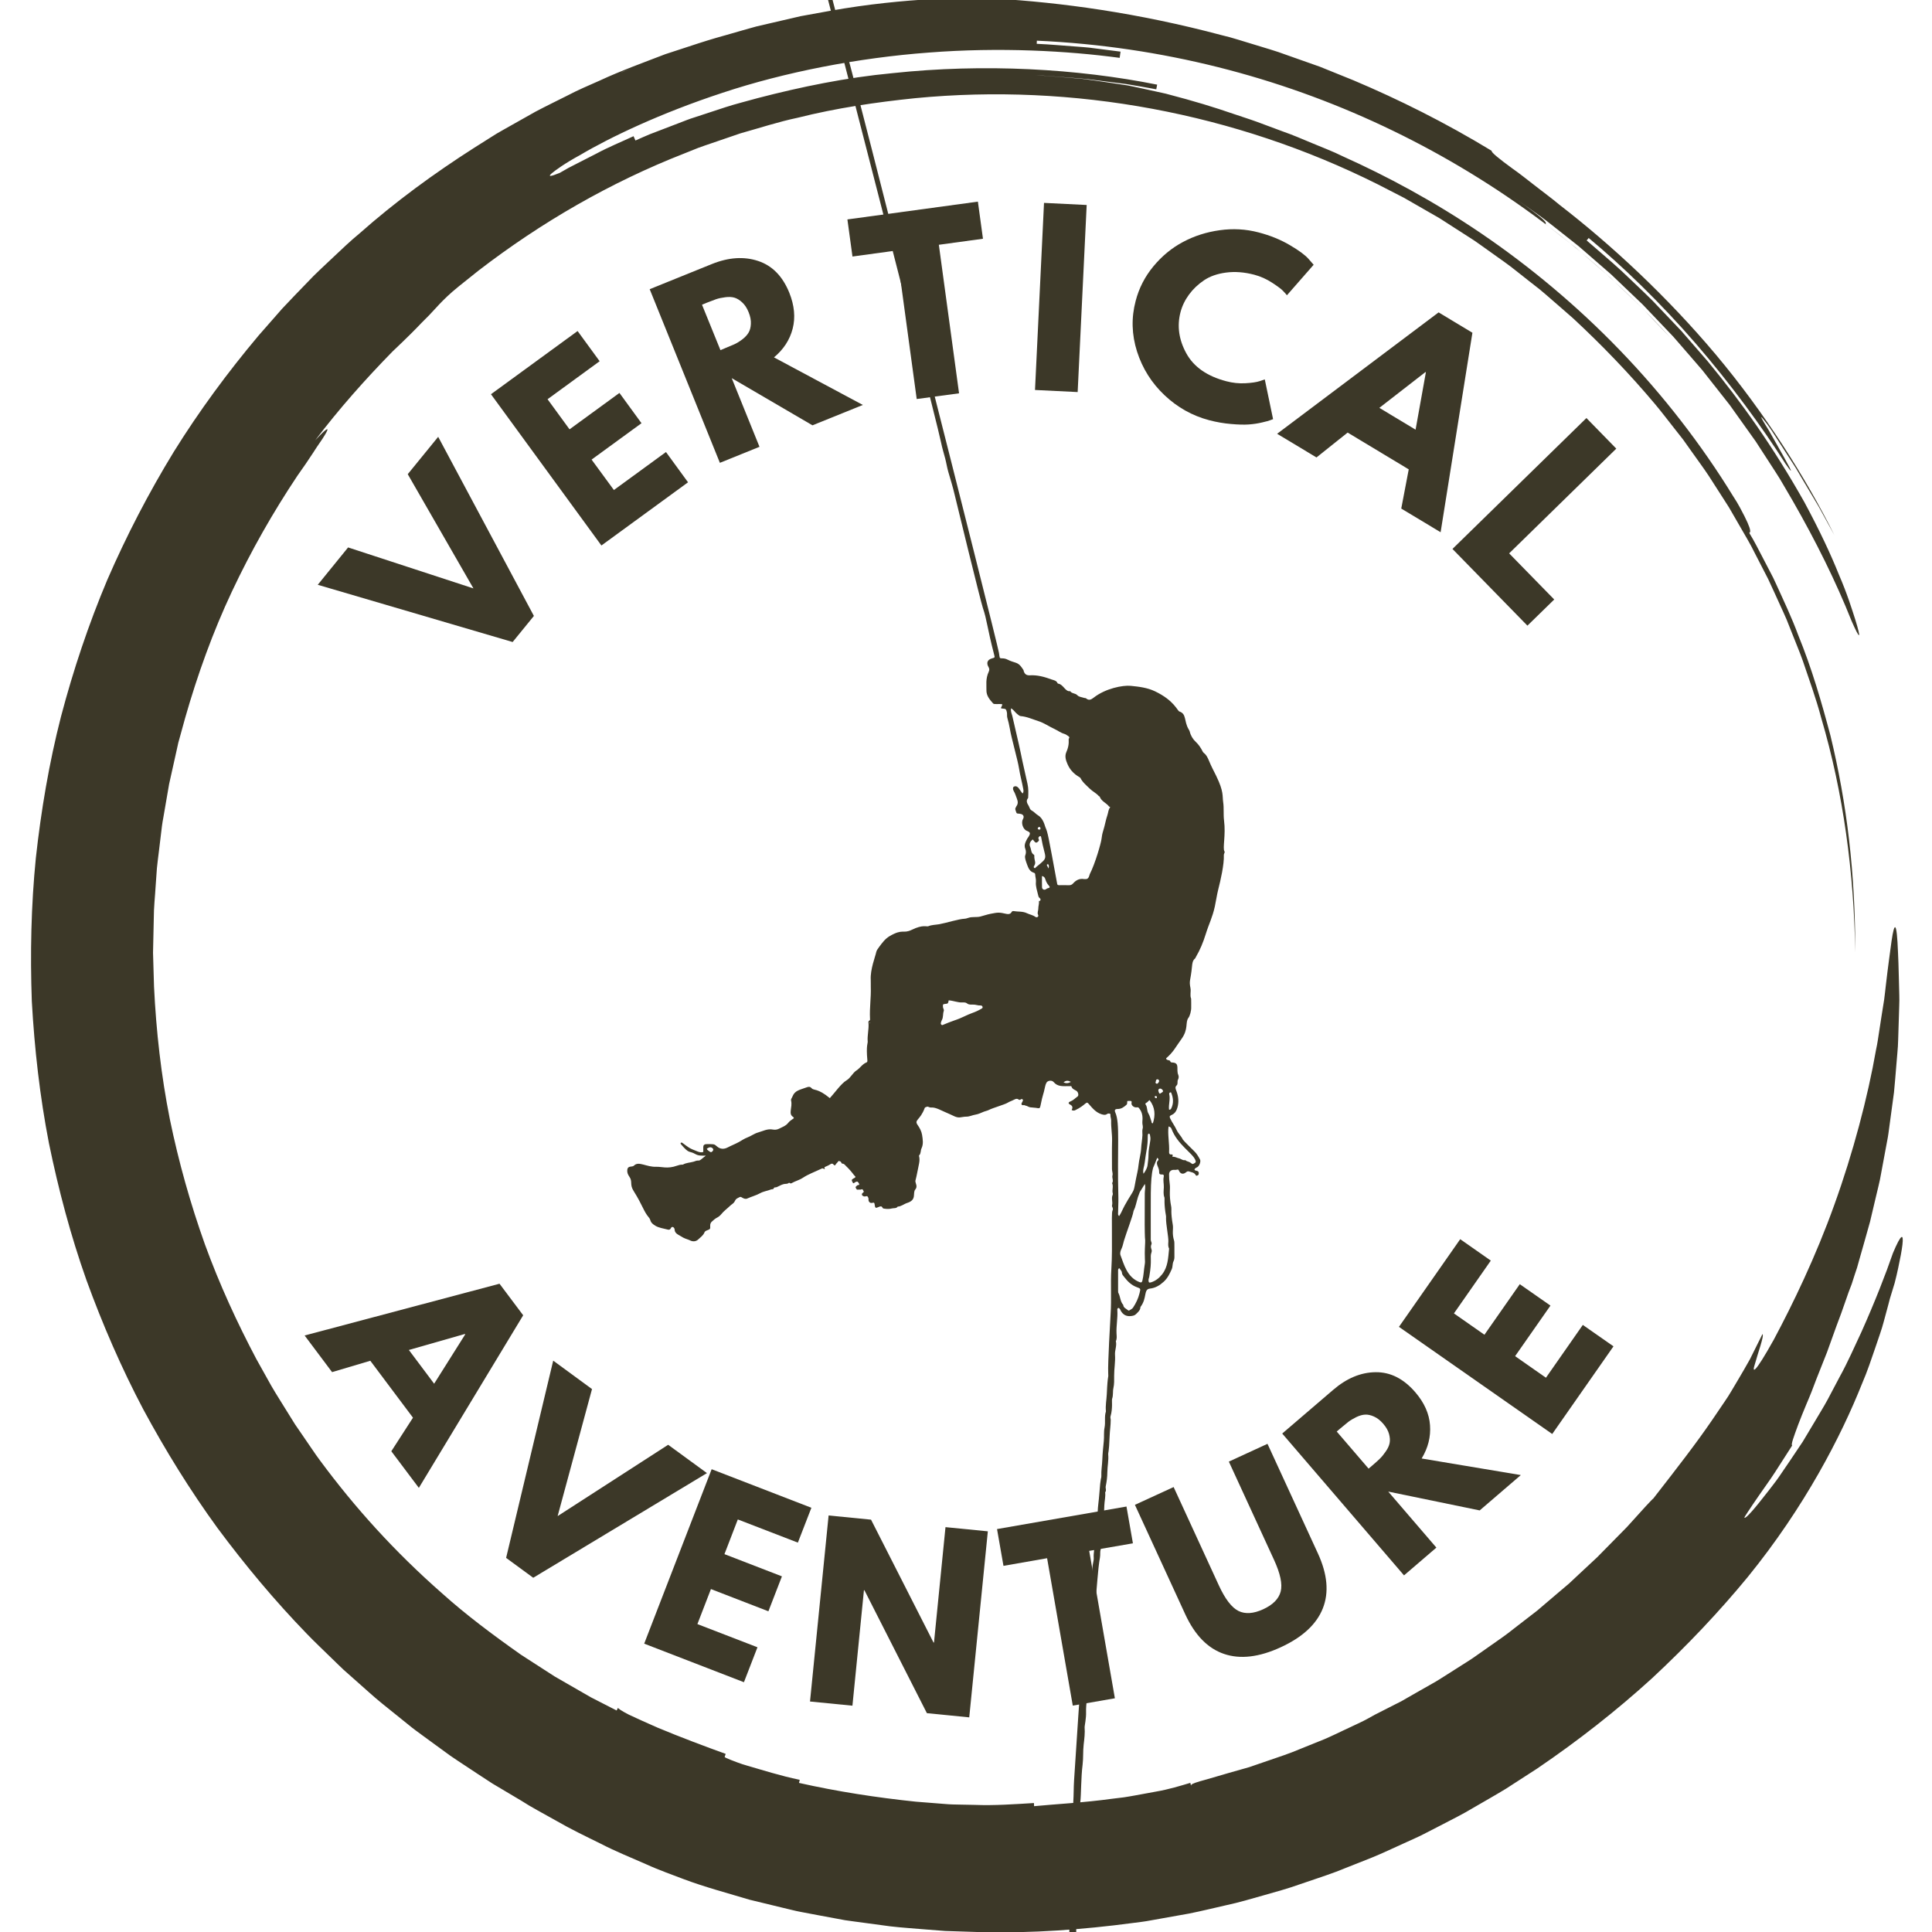 <svg xmlns="http://www.w3.org/2000/svg" xmlns:xlink="http://www.w3.org/1999/xlink" width="500" zoomAndPan="magnify" viewBox="0 0 375 375" height="500" preserveAspectRatio="xMidYMid meet" version="1.0"><defs><g/><clipPath id="c59c65d1b7"><path d="M 6 0 L 369.547 0 L 369.547 375 L 6 375 Z M 6 0 " clip-rule="nonzero"/></clipPath><clipPath id="f3a29759f6"><path d="M 121.703 0 L 237.953 0 L 237.953 375 L 121.703 375 Z M 121.703 0 " clip-rule="nonzero"/></clipPath></defs><g clip-path="url(#c59c65d1b7)"><path fill="#3c3828" d="M 118.035 15.195 C 119.023 14.758 119.988 14.301 120.984 13.879 L 123.977 12.699 C 125.977 11.93 127.953 11.098 129.973 10.383 C 134.031 9.012 138.07 7.562 142.227 6.473 C 137.801 7.582 133.492 9.113 129.137 10.516 C 124.871 12.164 120.547 13.711 116.379 15.652 C 114.273 16.582 112.16 17.477 110.125 18.551 C 108.074 19.586 105.996 20.59 103.961 21.664 L 97.93 25.062 L 96.426 25.922 L 94.957 26.844 L 92.027 28.695 C 84.242 33.668 76.734 39.152 69.781 45.309 C 67.988 46.785 66.312 48.395 64.621 49.988 C 62.938 51.59 61.207 53.137 59.621 54.844 C 58.008 56.52 56.379 58.184 54.793 59.883 L 50.188 65.133 C 44.191 72.266 38.645 79.789 33.719 87.715 C 28.852 95.676 24.543 103.988 20.824 112.551 C 17.195 121.156 14.23 130.031 11.848 139.051 C 9.527 148.086 7.977 157.301 6.957 166.543 C 6.035 175.801 5.844 185.086 6.176 194.348 C 6.695 203.598 7.734 212.805 9.492 221.867 C 11.348 230.902 13.711 239.812 16.777 248.465 C 19.91 257.078 23.551 265.48 27.797 273.531 C 32.113 281.539 36.891 289.262 42.195 296.559 C 47.57 303.797 53.332 310.703 59.551 317.117 C 61.098 318.73 62.73 320.25 64.316 321.809 C 65.113 322.578 65.902 323.363 66.715 324.125 L 69.207 326.332 C 70.883 327.793 72.496 329.312 74.223 330.699 C 75.945 332.086 77.676 333.473 79.387 334.859 C 80.238 335.566 81.133 336.203 82.02 336.855 L 84.688 338.805 L 87.352 340.746 C 88.246 341.383 89.18 341.965 90.094 342.582 C 91.93 343.781 93.738 345.016 95.586 346.188 C 97.465 347.305 99.34 348.422 101.211 349.531 C 103.039 350.73 105.457 351.992 108.074 353.469 C 110.672 354.98 113.629 356.402 116.578 357.852 C 119.496 359.371 122.551 360.582 125.312 361.805 C 128.062 363.059 130.66 363.945 132.711 364.742 C 136.824 366.289 141.145 367.426 145.473 368.73 C 147.668 369.27 149.879 369.797 152.109 370.34 C 153.23 370.59 154.332 370.906 155.469 371.109 C 156.598 371.324 157.738 371.539 158.875 371.754 C 160.012 371.969 161.16 372.184 162.305 372.391 L 164.027 372.711 L 165.766 372.953 C 168.086 373.266 170.422 373.578 172.762 373.895 C 175.109 374.172 177.484 374.312 179.859 374.52 C 181.051 374.609 182.242 374.707 183.434 374.797 C 184.633 374.832 185.824 374.867 187.023 374.914 C 196.629 375.344 206.406 374.859 216.172 373.715 L 219.836 373.258 C 221.055 373.105 222.281 372.961 223.492 372.723 C 225.918 372.293 228.355 371.852 230.785 371.422 C 233.211 370.941 235.613 370.34 238.023 369.797 C 240.449 369.285 242.824 368.57 245.207 367.898 C 247.594 367.219 249.984 366.574 252.312 365.734 C 254.652 364.918 257.016 364.176 259.328 363.309 C 261.633 362.398 263.926 361.484 266.219 360.582 C 268.504 359.66 270.715 358.566 272.965 357.574 C 274.078 357.055 275.215 356.582 276.297 356.02 L 279.57 354.336 C 281.738 353.207 283.934 352.125 286.02 350.863 C 288.125 349.641 290.238 348.449 292.309 347.188 C 294.344 345.871 296.367 344.566 298.383 343.262 C 306.34 337.855 313.805 331.996 320.648 325.762 C 327.43 319.453 333.656 312.879 339.23 306.105 C 350.32 292.473 357.391 278.684 361.406 268.602 C 362.488 266.117 363.234 263.77 363.941 261.75 C 364.613 259.719 365.258 258.012 365.625 256.562 C 366.422 253.68 366.816 252.105 366.816 252.105 C 367.129 251.078 367.445 250.039 367.75 249.047 C 368.027 248.035 368.23 247.043 368.438 246.121 C 368.84 244.27 369.137 242.676 369.262 241.594 C 369.512 239.43 369.066 239.305 367.418 243.223 C 366.039 247.238 363.922 252.68 361.324 258.484 C 359.973 261.363 358.656 264.398 357.051 267.297 C 356.281 268.762 355.508 270.223 354.738 271.672 C 353.961 273.113 353.09 274.48 352.293 275.848 C 351.477 277.207 350.68 278.543 349.91 279.832 C 349.066 281.082 348.262 282.289 347.492 283.438 C 346.711 284.582 345.969 285.672 345.27 286.699 C 344.562 287.723 343.828 288.617 343.191 289.457 C 340.602 292.801 338.879 294.797 338.602 294.594 C 338.531 294.539 338.836 294.109 339.336 293.34 C 339.84 292.57 340.574 291.477 341.469 290.191 C 342.348 288.883 343.461 287.418 344.523 285.77 C 345.59 284.117 346.719 282.344 347.859 280.574 C 347.59 280.41 348.152 278.91 349.023 276.539 C 349.473 275.367 350.016 273.988 350.645 272.496 C 350.949 271.742 351.309 270.98 351.613 270.16 C 351.926 269.344 352.238 268.504 352.57 267.652 C 353.242 265.965 353.934 264.211 354.621 262.473 C 355.25 260.723 355.879 258.984 356.469 257.34 C 357.742 254.09 358.637 251.129 359.418 249.223 C 359.578 248.734 359.785 248.09 360.035 247.309 C 360.16 246.926 360.305 246.504 360.457 246.047 C 360.582 245.594 360.723 245.102 360.867 244.582 C 361.441 242.504 362.203 239.984 362.973 237.137 C 363.312 235.707 363.672 234.188 364.039 232.621 C 364.387 231.047 364.855 229.434 365.125 227.746 C 365.438 226.062 365.758 224.344 366.082 222.602 C 366.234 221.73 366.43 220.863 366.547 219.98 C 366.664 219.094 366.789 218.207 366.906 217.32 C 367.148 215.551 367.383 213.789 367.621 212.035 C 367.801 210.281 367.926 208.535 368.07 206.844 C 368.188 205.145 368.402 203.5 368.43 201.898 C 368.484 200.297 368.527 198.758 368.574 197.301 C 368.598 195.84 368.699 194.465 368.652 193.184 C 368.625 191.906 368.59 190.723 368.562 189.66 C 368.512 187.539 368.457 185.895 368.402 184.883 C 368.168 178.754 367.711 178.754 367.141 182.707 C 366.879 184.703 366.457 187.602 366.047 191.199 C 365.938 192.094 365.848 193.039 365.715 194.016 C 365.562 194.992 365.391 196.004 365.23 197.059 C 365.07 198.105 364.898 199.188 364.73 200.297 C 364.559 201.406 364.406 202.551 364.148 203.707 C 362.523 213.02 359.668 223.809 356.039 233.855 C 352.438 243.918 347.957 253.168 344.285 260.039 C 340.484 266.859 340.008 266.582 340.637 264.719 C 341.148 262.789 342.5 259.156 342.09 258.949 C 341.227 260.668 340.43 262.285 339.668 263.816 C 338.844 265.32 338.004 266.707 337.215 268.059 C 336.398 269.391 335.691 270.715 334.84 271.922 C 334.016 273.137 333.199 274.328 332.395 275.527 C 329.141 280.285 325.602 284.824 320.891 290.879 C 320.871 290.871 320.746 290.988 320.504 291.238 C 320.273 291.488 319.922 291.855 319.473 292.328 C 318.598 293.293 317.332 294.691 315.766 296.418 C 314.125 298.082 312.18 300.059 310.004 302.27 C 308.875 303.324 307.684 304.434 306.445 305.586 C 305.828 306.16 305.203 306.75 304.566 307.348 C 303.902 307.914 303.23 308.484 302.539 309.066 C 301.18 310.23 299.773 311.422 298.355 312.629 C 296.879 313.773 295.383 314.926 293.875 316.09 C 292.398 317.289 290.812 318.371 289.246 319.465 C 288.465 320.008 287.688 320.562 286.906 321.109 C 286.137 321.664 285.355 322.199 284.551 322.691 C 282.965 323.703 281.395 324.695 279.855 325.672 C 279.094 326.172 278.312 326.621 277.535 327.051 C 276.766 327.488 276.004 327.926 275.25 328.348 C 274.496 328.777 273.762 329.195 273.047 329.609 C 272.688 329.812 272.328 330.02 271.973 330.227 C 271.602 330.414 271.246 330.594 270.895 330.77 C 269.473 331.496 268.117 332.184 266.836 332.836 C 266.836 332.836 266.414 333.07 265.477 333.59 C 264.543 334.125 263.004 334.797 260.852 335.824 C 259.77 336.328 258.539 336.945 257.098 337.562 C 255.645 338.152 254.008 338.812 252.18 339.547 C 250.371 340.324 248.289 341.008 246.016 341.785 C 244.879 342.168 243.684 342.582 242.441 343.012 C 241.176 343.367 239.852 343.742 238.473 344.137 C 236.633 344.676 235.254 345.078 234.215 345.379 C 233.176 345.656 232.484 345.863 232.027 346.023 C 231.125 346.348 231.152 346.5 231.188 346.652 C 231.113 346.355 231.113 346.355 231.043 346.051 C 229.207 346.598 226.902 347.32 224.297 347.762 C 222.996 348.004 221.645 348.254 220.258 348.504 C 219.559 348.621 218.859 348.762 218.152 348.859 C 217.441 348.949 216.727 349.031 216.008 349.121 C 210.301 349.906 204.551 350.203 200.715 350.578 C 200.699 350.273 200.699 350.273 200.688 349.969 C 196.871 350.195 193.047 350.48 189.211 350.328 L 186.336 350.273 C 185.375 350.258 184.418 350.246 183.469 350.156 L 177.742 349.703 C 170.129 348.906 162.559 347.742 155.086 346.062 C 155.156 345.766 155.156 345.766 155.227 345.461 C 151.484 344.691 147.844 343.52 145.105 342.734 C 143.723 342.355 142.621 341.891 141.844 341.598 C 141.07 341.293 140.633 341.086 140.66 341.008 C 140.758 340.719 140.758 340.719 140.855 340.426 C 137.281 339.137 131.949 337.148 127.578 335.309 C 125.41 334.352 123.457 333.48 122.07 332.82 C 120.699 332.113 119.898 331.594 119.965 331.461 C 119.828 331.738 119.828 331.738 119.684 332.004 C 117.992 331.137 116.324 330.289 114.688 329.445 C 113.09 328.527 111.516 327.621 109.965 326.727 C 109.195 326.281 108.422 325.832 107.652 325.395 C 106.91 324.91 106.176 324.438 105.449 323.973 C 103.988 323.031 102.547 322.102 101.121 321.18 C 95.594 317.281 90.449 313.434 85.855 309.309 C 76.582 301.168 68.922 292.668 62.164 283.543 C 61.027 282.031 60.004 280.41 58.902 278.848 C 58.355 278.059 57.812 277.262 57.266 276.465 C 56.754 275.645 56.242 274.82 55.73 273.996 C 54.719 272.332 53.645 270.695 52.66 268.988 C 51.699 267.27 50.734 265.535 49.758 263.789 C 46.027 256.738 42.605 249.312 39.766 241.512 C 36.98 233.695 34.676 225.562 32.957 217.188 C 31.289 208.805 30.312 200.188 29.895 191.477 C 29.828 189.293 29.766 187.109 29.703 184.926 C 29.75 182.742 29.805 180.551 29.848 178.359 C 29.84 176.16 30.098 173.984 30.223 171.793 L 30.457 168.512 C 30.555 167.418 30.719 166.328 30.844 165.234 L 31.238 161.961 C 31.363 160.871 31.488 159.777 31.703 158.695 L 32.824 152.191 L 34.258 145.758 L 34.613 144.148 L 35.055 142.555 L 35.93 139.379 C 38.34 130.945 41.316 122.676 45.016 114.812 C 48.715 106.949 52.992 99.434 57.723 92.348 C 58.824 90.809 59.891 89.246 60.793 87.859 C 61.672 86.445 62.543 85.316 63.016 84.492 C 64.012 82.867 63.777 82.668 61.172 85.477 C 65.777 79.395 70.863 73.668 76.195 68.219 C 78.965 65.598 80.648 63.91 81.797 62.691 C 82.996 61.527 83.648 60.82 84.297 60.113 C 84.941 59.398 85.594 58.691 86.805 57.531 C 88.012 56.367 89.902 54.891 92.906 52.5 C 105.07 43.145 118.512 35.379 132.848 29.777 L 135.527 28.703 C 136.43 28.363 137.344 28.07 138.25 27.754 L 143.707 25.887 C 147.414 24.855 151.07 23.641 154.844 22.852 C 162.316 20.973 169.957 19.848 177.617 19.059 C 208.359 16.082 239.824 21.969 267.375 35.754 L 272.516 38.395 L 277.527 41.273 C 278.352 41.766 279.211 42.203 280.016 42.742 L 282.445 44.305 L 284.871 45.863 C 285.688 46.375 286.496 46.902 287.273 47.473 L 291.977 50.828 C 293.555 51.938 295.016 53.191 296.547 54.363 L 298.824 56.145 C 299.574 56.742 300.281 57.395 301.02 58.023 C 302.469 59.293 303.938 60.535 305.371 61.816 C 311.016 67.059 316.355 72.613 321.312 78.52 C 322.547 79.992 323.703 81.531 324.902 83.043 L 326.688 85.316 L 328.363 87.672 C 329.465 89.246 330.629 90.785 331.688 92.395 L 334.805 97.25 L 335.582 98.469 L 336.309 99.723 L 337.75 102.219 C 338.703 103.891 339.715 105.527 340.555 107.262 L 343.199 112.391 C 344.023 114.125 344.793 115.887 345.602 117.633 C 345.996 118.508 346.406 119.375 346.781 120.262 L 347.848 122.945 C 348.539 124.734 349.309 126.508 349.945 128.324 C 351.172 131.965 352.5 135.578 353.484 139.301 C 357.848 154.062 359.848 169.469 360.105 184.883 C 360.125 169.449 358.477 155.941 355.293 142.789 C 353.555 136.258 351.676 129.734 349.023 123.25 C 347.812 119.957 346.281 116.738 344.766 113.41 C 344.398 112.566 343.988 111.746 343.547 110.93 C 343.117 110.109 342.688 109.285 342.258 108.453 C 341.379 106.797 340.547 105.078 339.527 103.434 C 339.66 103.363 339.855 103.246 339.543 102.316 C 339.383 101.852 339.098 101.172 338.602 100.195 C 338.094 99.23 337.465 97.906 336.383 96.285 C 330.281 86.328 322.789 76.648 314.422 67.988 C 306.062 59.309 296.832 51.645 287.57 45.352 C 278.312 39.047 269.031 34.109 260.691 30.367 C 258.641 29.348 256.57 28.586 254.633 27.766 C 252.691 26.949 250.836 26.156 249.023 25.527 C 247.234 24.855 245.531 24.223 243.938 23.633 C 242.332 23.051 240.82 22.594 239.43 22.109 C 235.719 20.832 231.977 19.668 226.258 18.176 C 224.816 17.859 223.258 17.512 221.547 17.137 C 220.688 16.957 219.789 16.75 218.848 16.574 C 217.898 16.43 216.914 16.277 215.875 16.125 C 214.836 15.973 213.762 15.812 212.621 15.652 C 211.492 15.488 210.312 15.301 209.066 15.223 C 206.574 15.035 203.879 14.738 200.922 14.605 C 202.895 14.656 204.863 14.883 206.836 15.008 C 208.805 15.16 210.777 15.277 212.73 15.57 L 218.598 16.312 C 220.543 16.617 222.488 16.992 224.43 17.332 C 224.484 17.027 224.602 16.43 224.602 16.43 C 209.059 13.316 191.004 12.297 173.199 14.203 C 164.285 15.043 155.488 16.852 147.066 19.043 C 144.969 19.641 142.863 20.141 140.828 20.805 C 138.797 21.477 136.781 22.137 134.781 22.789 C 133.777 23.094 132.812 23.496 131.844 23.863 C 130.875 24.238 129.906 24.605 128.949 24.973 C 127.992 25.34 127.043 25.707 126.102 26.066 C 125.168 26.449 124.254 26.871 123.34 27.273 C 123.34 27.273 123.09 26.719 122.973 26.434 C 120.555 27.559 118.074 28.562 115.727 29.832 L 112.16 31.656 L 110.375 32.57 L 108.637 33.562 C 106.773 34.324 106.328 34.312 107.062 33.668 C 107.805 33.035 109.676 31.676 112.617 30.082 C 118.367 26.672 128.215 21.957 140.238 18.012 C 152.246 14.023 166.508 11.223 180.277 10.203 C 194.059 9.129 207.281 9.871 217.328 11.23 C 217.371 10.926 217.453 10.328 217.496 10.023 L 213.438 9.504 L 211.414 9.246 C 210.73 9.164 210.051 9.137 209.379 9.074 C 206.664 8.887 203.949 8.621 201.227 8.504 L 201.254 7.895 C 213.547 8.449 225.254 10.238 236.438 13.039 C 247.617 15.848 258.273 19.676 268.477 24.473 C 278.672 29.27 288.422 35.02 297.73 41.82 C 307.031 48.617 315.898 56.465 324.215 65.527 C 322.797 64.043 321.023 62.191 319.082 60.152 C 317.09 58.156 314.824 56.07 312.609 53.941 C 310.301 51.91 307.969 49.906 305.836 48.074 C 303.617 46.328 301.602 44.754 299.988 43.484 C 300.078 43.367 300.176 43.234 299.434 42.516 C 298.66 41.828 297.031 40.574 293.688 38.207 C 295.363 39.395 297.066 40.602 298.797 41.836 C 300.516 43.07 302.164 44.449 303.875 45.773 C 304.727 46.445 305.578 47.125 306.438 47.805 C 307.262 48.52 308.094 49.246 308.93 49.969 C 309.762 50.695 310.605 51.43 311.445 52.152 L 312.711 53.254 L 313.93 54.418 C 315.551 55.973 317.191 57.531 318.84 59.105 C 320.406 60.75 321.984 62.406 323.57 64.07 L 324.762 65.32 L 325.891 66.617 L 328.156 69.23 L 330.422 71.852 L 332.562 74.574 L 334.707 77.293 L 335.773 78.652 L 336.773 80.055 C 338.109 81.934 339.453 83.812 340.781 85.676 C 342.027 87.598 343.27 89.523 344.508 91.426 C 345.145 92.375 345.719 93.352 346.281 94.324 C 346.855 95.301 347.418 96.277 347.984 97.242 C 352.453 105.035 356.352 112.883 359.391 120.531 C 361.039 124.297 361.332 124.207 360.105 120.254 C 359.469 118.285 358.566 115.305 356.918 111.504 C 355.383 107.656 353.18 102.949 350.234 97.477 C 344.113 86.613 338.066 78.133 331.461 70.125 C 329.762 68.168 328.059 66.207 326.336 64.223 C 324.527 62.316 322.691 60.391 320.809 58.414 C 318.883 56.484 316.832 54.594 314.742 52.59 C 312.621 50.633 310.316 48.727 307.969 46.668 L 308.363 46.195 C 314.789 51.516 322.305 58.766 329.113 66.645 C 335.926 74.52 342.078 82.945 346.543 89.988 C 348.926 93.414 346.871 89.789 344.805 86.141 C 344.285 85.227 343.766 84.316 343.316 83.52 C 342.832 82.742 342.418 82.07 342.16 81.613 C 341.641 80.699 341.711 80.637 342.992 82.301 C 343.621 83.152 344.184 84.027 344.75 84.914 L 346.453 87.562 L 348.164 90.211 C 348.746 91.086 349.238 92.02 349.785 92.914 L 353.012 98.336 L 356.047 103.863 C 350.422 92.574 342.484 80.082 333.031 68.812 C 323.57 57.555 312.746 47.508 302.754 39.797 C 301.145 38.445 299.441 37.223 297.891 35.996 C 296.332 34.789 294.891 33.633 293.59 32.73 C 291.035 30.867 289.371 29.527 289.531 29.27 C 280.492 23.773 271.477 19.293 262.715 15.59 C 260.512 14.695 258.336 13.816 256.184 12.949 C 253.996 12.18 251.848 11.418 249.723 10.668 C 247.617 9.871 245.477 9.289 243.391 8.637 C 241.293 8.027 239.25 7.312 237.18 6.84 C 220.777 2.473 205.902 0.477 193.062 -0.281 C 192.008 -0.363 190.395 -0.379 188.359 -0.379 C 186.316 -0.355 183.836 -0.426 181.031 -0.184 C 175.414 0.129 168.453 0.781 161.051 2.117 C 159.207 2.445 157.324 2.797 155.418 3.137 C 153.535 3.574 151.625 4.012 149.719 4.461 C 148.758 4.684 147.801 4.906 146.84 5.129 C 145.891 5.379 144.953 5.668 144 5.926 C 142.109 6.473 140.219 7.008 138.355 7.547 C 136.504 8.117 134.684 8.781 132.883 9.379 C 131.09 10.008 129.301 10.551 127.613 11.258 C 124.227 12.629 120.941 13.809 118.035 15.195 Z M 118.035 15.195 " fill-opacity="1" fill-rule="nonzero"/></g><g fill="#3c3828" fill-opacity="1"><g transform="translate(90.66, 135.491)"><g><path d="M 8.844 -10.875 L -28.984 -21.984 L -23.094 -29.234 L 1.234 -21.281 L -11.516 -43.453 L -5.609 -50.703 L 12.969 -15.938 Z M 8.844 -10.875 "/></g></g></g><g fill="#3c3828" fill-opacity="1"><g transform="translate(114.609, 107.442)"><g><path d="M -2.5 -43.188 L 1.781 -37.328 L -8.328 -29.953 L -4.062 -24.109 L 5.625 -31.172 L 9.906 -25.297 L 0.219 -18.234 L 4.547 -12.328 L 14.656 -19.703 L 18.938 -13.828 L 2.125 -1.562 L -19.312 -30.922 Z M -2.5 -43.188 "/></g></g></g><g fill="#3c3828" fill-opacity="1"><g transform="translate(137.276, 90.82)"><g><path d="M -11.172 -34.688 L 0.875 -39.562 C 4.125 -40.875 7.117 -41.078 9.859 -40.172 C 12.598 -39.273 14.617 -37.223 15.922 -34.016 C 16.922 -31.523 17.141 -29.191 16.578 -27.016 C 16.016 -24.848 14.805 -22.992 12.953 -21.453 L 30.203 -12.219 L 20.422 -8.266 L 4.75 -17.422 L 10.141 -4.094 L 2.453 -0.984 Z M 2.562 -22.859 L 3.453 -23.234 C 4.16 -23.516 4.754 -23.766 5.234 -23.984 C 5.723 -24.203 6.242 -24.52 6.797 -24.938 C 7.348 -25.363 7.754 -25.801 8.016 -26.25 C 8.285 -26.695 8.438 -27.266 8.469 -27.953 C 8.508 -28.648 8.363 -29.406 8.031 -30.219 C 7.707 -31.031 7.289 -31.664 6.781 -32.125 C 6.281 -32.594 5.773 -32.898 5.266 -33.047 C 4.766 -33.191 4.172 -33.219 3.484 -33.125 C 2.797 -33.039 2.195 -32.91 1.688 -32.734 C 1.188 -32.555 0.582 -32.328 -0.125 -32.047 L -1.016 -31.672 Z M 2.562 -22.859 "/></g></g></g><g fill="#3c3828" fill-opacity="1"><g transform="translate(169.027, 78.668)"><g><path d="M -3.562 -28.875 L -4.547 -36.078 L 20.781 -39.531 L 21.766 -32.328 L 13.203 -31.156 L 17.125 -2.328 L 8.906 -1.219 L 4.984 -30.047 Z M -3.562 -28.875 "/></g></g></g><g fill="#3c3828" fill-opacity="1"><g transform="translate(198.252, 75.569)"><g><path d="M 12.672 -35.781 L 10.922 0.531 L 2.641 0.125 L 4.391 -36.188 Z M 12.672 -35.781 "/></g></g></g><g fill="#3c3828" fill-opacity="1"><g transform="translate(214.838, 75.655)"><g><path d="M 23.188 -1.656 C 24.406 -1.332 25.633 -1.203 26.875 -1.266 C 28.125 -1.336 29.066 -1.477 29.703 -1.688 L 30.656 -2.016 L 32.266 5.703 C 32.141 5.742 31.957 5.812 31.719 5.906 C 31.477 6.008 30.945 6.156 30.125 6.344 C 29.301 6.539 28.438 6.672 27.531 6.734 C 26.633 6.797 25.488 6.766 24.094 6.641 C 22.695 6.523 21.285 6.281 19.859 5.906 C 16.586 5.039 13.695 3.422 11.188 1.047 C 8.688 -1.316 6.91 -4.141 5.859 -7.422 C 4.816 -10.711 4.727 -13.988 5.594 -17.25 C 6.238 -19.727 7.383 -21.961 9.031 -23.953 C 10.688 -25.953 12.602 -27.531 14.781 -28.688 C 16.957 -29.852 19.332 -30.613 21.906 -30.969 C 24.477 -31.332 26.988 -31.191 29.438 -30.547 C 31.719 -29.953 33.742 -29.129 35.516 -28.078 C 37.297 -27.035 38.508 -26.141 39.156 -25.391 L 40.141 -24.266 L 34.953 -18.344 C 34.785 -18.562 34.535 -18.844 34.203 -19.188 C 33.879 -19.539 33.172 -20.07 32.078 -20.781 C 30.992 -21.488 29.844 -22.004 28.625 -22.328 C 26.688 -22.836 24.863 -22.977 23.156 -22.75 C 21.457 -22.531 20.023 -22.031 18.859 -21.25 C 17.703 -20.469 16.734 -19.547 15.953 -18.484 C 15.172 -17.422 14.617 -16.281 14.297 -15.062 C 13.598 -12.383 13.973 -9.723 15.422 -7.078 C 16.867 -4.441 19.457 -2.633 23.188 -1.656 Z M 23.188 -1.656 "/></g></g></g><g fill="#3c3828" fill-opacity="1"><g transform="translate(248.951, 84.837)"><g><path d="M 36.844 -20.25 L 30.672 18.469 L 23.031 13.875 L 24.484 6.266 L 12.625 -0.875 L 6.578 3.953 L -1.062 -0.641 L 30.281 -24.203 Z M 25.812 -1.438 L 27.812 -12.578 L 27.734 -12.625 L 18.781 -5.672 Z M 25.812 -1.438 "/></g></g></g><g fill="#3c3828" fill-opacity="1"><g transform="translate(280.08, 104.658)"><g><path d="M 33.641 -17.578 L 12.844 2.75 L 21.594 11.703 L 16.391 16.781 L 1.844 1.891 L 27.844 -23.516 Z M 33.641 -17.578 "/></g></g></g><g fill="#3c3828" fill-opacity="1"><g transform="translate(299.141, 125.364)"><g/></g></g><g fill="#3c3828" fill-opacity="1"><g transform="translate(59.861, 260.202)"><g><path d="M 41.688 -4.906 L 21.438 28.594 L 16.094 21.484 L 20.297 14.969 L 12.016 3.922 L 4.594 6.125 L -0.734 -0.984 L 37.094 -11.031 Z M 24.406 8.375 L 30.438 -1.203 L 30.375 -1.281 L 19.5 1.828 Z M 24.406 8.375 "/></g></g></g><g fill="#3c3828" fill-opacity="1"><g transform="translate(86.955, 294.133)"><g><path d="M 11.281 8.25 L 20.422 -30.031 L 27.953 -24.516 L 21.281 0.141 L 42.734 -13.703 L 50.266 -8.203 L 16.547 12.109 Z M 11.281 8.25 "/></g></g></g><g fill="#3c3828" fill-opacity="1"><g transform="translate(122.569, 318.079)"><g><path d="M 34.922 -25.422 L 32.297 -18.656 L 20.641 -23.156 L 18.047 -16.422 L 29.203 -12.109 L 26.578 -5.328 L 15.422 -9.641 L 12.797 -2.844 L 24.453 1.656 L 21.828 8.438 L 2.469 0.953 L 15.562 -32.906 Z M 34.922 -25.422 "/></g></g></g><g fill="#3c3828" fill-opacity="1"><g transform="translate(154.598, 329.995)"><g><path d="M 13.094 -21.344 L 10.859 1.078 L 2.625 0.266 L 6.234 -35.844 L 14.469 -35.031 L 26.594 -11.188 L 26.688 -11.172 L 28.922 -33.578 L 37.141 -32.766 L 33.531 3.344 L 25.312 2.531 L 13.188 -21.328 Z M 13.094 -21.344 "/></g></g></g><g fill="#3c3828" fill-opacity="1"><g transform="translate(199.398, 332.604)"><g><path d="M -4.625 -28.672 L -5.875 -35.812 L 19.25 -40.188 L 20.5 -33.047 L 12.016 -31.578 L 17 -2.969 L 8.828 -1.547 L 3.844 -30.156 Z M -4.625 -28.672 "/></g></g></g><g fill="#3c3828" fill-opacity="1"><g transform="translate(233.457, 325.979)"><g><path d="M 12.562 -45.734 L 22.344 -24.469 C 24.207 -20.426 24.523 -16.863 23.297 -13.781 C 22.066 -10.695 19.348 -8.188 15.141 -6.25 C 10.941 -4.312 7.27 -3.879 4.125 -4.953 C 0.977 -6.023 -1.523 -8.582 -3.391 -12.625 L -13.172 -33.891 L -5.656 -37.344 L 3.109 -18.281 C 4.336 -15.613 5.609 -13.953 6.922 -13.297 C 8.242 -12.648 9.848 -12.758 11.734 -13.625 C 13.629 -14.5 14.758 -15.648 15.125 -17.078 C 15.488 -18.504 15.055 -20.551 13.828 -23.219 L 5.062 -42.281 Z M 12.562 -45.734 "/></g></g></g><g fill="#3c3828" fill-opacity="1"><g transform="translate(270.519, 307.499)"><g><path d="M -21.641 -29.25 L -11.781 -37.703 C -9.133 -39.984 -6.375 -41.133 -3.5 -41.156 C -0.625 -41.188 1.941 -39.883 4.203 -37.25 C 5.941 -35.227 6.891 -33.098 7.047 -30.859 C 7.211 -28.617 6.672 -26.469 5.422 -24.406 L 24.672 -21.188 L 16.688 -14.328 L -1.062 -17.984 L 8.281 -7.109 L 2 -1.719 Z M -4.875 -22.438 L -4.141 -23.062 C -3.555 -23.562 -3.078 -23.992 -2.703 -24.359 C -2.328 -24.723 -1.941 -25.191 -1.547 -25.766 C -1.148 -26.336 -0.898 -26.879 -0.797 -27.391 C -0.691 -27.91 -0.727 -28.5 -0.906 -29.156 C -1.082 -29.812 -1.457 -30.473 -2.031 -31.141 C -2.602 -31.805 -3.203 -32.273 -3.828 -32.547 C -4.453 -32.828 -5.023 -32.953 -5.547 -32.922 C -6.066 -32.898 -6.641 -32.738 -7.266 -32.438 C -7.891 -32.133 -8.41 -31.82 -8.828 -31.5 C -9.242 -31.176 -9.742 -30.766 -10.328 -30.266 L -11.062 -29.641 Z M -4.875 -22.438 "/></g></g></g><g fill="#3c3828" fill-opacity="1"><g transform="translate(299.77, 280.51)"><g><path d="M -16.344 -39.984 L -10.406 -35.828 L -17.562 -25.578 L -11.641 -21.438 L -4.781 -31.25 L 1.172 -27.094 L -5.688 -17.281 L 0.297 -13.094 L 7.453 -23.344 L 13.406 -19.188 L 1.516 -2.172 L -28.234 -22.969 Z M -16.344 -39.984 "/></g></g></g><g clip-path="url(#f3a29759f6)"><path fill="#3c3828" d="M 163.121 225.449 C 162.77 225.293 162.777 225.297 162.59 225.57 C 162.496 225.711 162.332 225.812 162.258 225.957 C 162.121 226.227 161.965 226.281 161.785 226.031 C 161.605 225.789 161.379 225.848 161.207 225.957 C 160.414 226.477 159.945 226.461 160.027 226.656 C 160.141 226.926 160.117 227 159.844 226.832 C 159.641 226.707 159.48 226.82 159.301 226.906 C 158.141 227.465 156.902 227.902 155.84 228.605 C 155.137 229.07 154.352 229.25 153.648 229.652 C 153.559 229.703 153.484 229.734 153.383 229.672 C 153.301 229.621 153.152 229.559 153.117 229.59 C 152.832 229.855 152.473 229.746 152.152 229.828 C 151.332 230.035 150.883 230.492 150.473 230.469 C 150.371 230.461 150.25 230.496 150.223 230.586 C 150.121 230.91 149.832 230.793 149.629 230.879 C 148.953 231.156 148.211 231.23 147.562 231.59 C 146.762 232.035 145.867 232.254 145.039 232.633 C 144.66 232.801 144.281 232.598 144.008 232.43 C 143.773 232.289 143.691 232.285 143.469 232.402 C 142.879 232.715 142.855 232.691 142.586 233.215 C 142.387 233.602 141.988 233.77 141.699 234.055 C 141.141 234.605 140.488 235.055 139.992 235.68 C 139.766 235.961 139.469 236.199 139.133 236.367 C 138.777 236.547 138.492 236.824 138.199 237.086 C 137.941 237.309 137.832 237.582 137.848 237.934 C 137.875 238.566 137.859 238.574 137.234 238.812 C 137.016 238.895 136.816 239 136.734 239.215 C 136.492 239.82 135.953 240.156 135.516 240.582 C 135.09 240.996 134.473 241.02 134 240.785 C 133.562 240.57 133.086 240.469 132.648 240.242 C 132.305 240.059 131.977 239.848 131.641 239.656 C 131.258 239.438 130.977 239.156 130.949 238.684 C 130.922 238.203 130.426 237.949 130.238 238.348 C 130.043 238.758 129.797 238.719 129.457 238.625 C 128.703 238.414 127.918 238.34 127.219 237.926 C 126.051 237.234 126.383 236.84 125.977 236.359 C 124.859 235.031 124.844 234.133 122.965 231.133 C 122.172 229.867 122.848 229.359 122.137 228.359 C 121.879 227.996 121.707 227.582 121.754 227.113 C 121.844 226.141 122.695 226.621 123.074 226.23 C 123.973 225.309 125.469 226.559 127.414 226.473 C 128.406 226.43 129.559 226.93 131.41 226.258 C 132.211 225.965 132.461 226.102 132.562 226.043 C 133.203 225.672 133.945 225.68 134.633 225.48 C 134.938 225.391 135.219 225.227 135.555 225.262 C 135.855 225.293 136.043 225.082 137 224.309 C 136.246 224.309 135.613 224.367 134.984 224.012 C 133.664 223.258 133.887 224.102 132.184 222.109 C 131.965 221.855 132.23 221.672 132.457 221.836 C 133.68 222.719 133.633 222.828 135.391 223.5 C 135.727 223.629 136.086 223.738 136.508 223.598 C 136.508 223.285 136.516 222.973 136.504 222.66 C 136.496 222.289 136.711 222.098 137.039 222.078 C 137.504 222.051 137.973 222.066 138.438 222.102 C 138.738 222.129 138.961 222.344 139.188 222.539 C 139.789 223.059 140.508 223.098 141.223 222.727 C 141.965 222.336 142.746 222.043 143.48 221.633 C 143.996 221.344 144.477 221.004 145.047 220.789 C 145.762 220.523 146.398 220.027 147.121 219.82 C 148.059 219.559 148.957 219.043 149.996 219.242 C 150.41 219.32 150.836 219.277 151.211 219.082 C 151.848 218.754 152.547 218.535 153.02 217.91 C 153.285 217.555 153.723 217.332 154.082 217.051 C 154.09 216.906 153.992 216.82 153.891 216.758 C 152.973 216.164 153.863 214.93 153.551 213.621 C 153.48 213.336 153.707 213.125 153.797 212.879 C 154.266 211.637 155.211 211.562 156.586 211.047 C 156.934 210.918 157.25 210.887 157.516 211.207 C 157.949 211.723 158.672 211.156 161.07 213.148 C 162.094 212.023 163.273 210.309 164.324 209.684 C 165.129 209.199 165.484 208.258 166.254 207.762 C 166.953 207.312 167.375 206.531 168.18 206.219 C 168.359 206.148 168.371 206 168.352 205.754 C 168.094 202.918 168.449 202.512 168.422 202.176 C 168.32 200.996 168.652 199.836 168.582 198.66 C 168.57 198.465 168.473 198.219 168.766 198.086 C 168.914 198.02 168.875 197.824 168.867 197.684 C 168.762 195.645 169.094 193.617 169.02 191.582 C 169 191.113 169.039 190.645 169.012 190.18 C 168.895 188.145 169.898 185.688 170.074 184.809 C 170.145 184.469 170.379 184.164 170.598 183.863 C 171.203 183.035 171.82 182.191 172.707 181.684 C 175.277 180.199 175.277 181.301 176.961 180.48 C 179.172 179.398 179.855 179.918 180.184 179.781 C 180.871 179.492 181.613 179.516 182.328 179.387 C 183.668 179.145 186.039 178.387 187.188 178.328 C 187.465 178.316 187.727 178.23 187.961 178.152 C 188.719 177.895 189.508 178.09 190.277 177.902 C 190.953 177.734 191.605 177.492 192.297 177.363 C 193.668 177.102 193.883 177.043 195.367 177.391 C 195.754 177.484 196.133 177.398 196.309 177.09 C 196.441 176.859 196.566 176.812 196.75 176.844 C 197.605 176.992 198.488 176.852 199.324 177.254 C 199.852 177.508 200.457 177.598 200.953 177.957 C 201.238 178.168 201.688 177.949 201.488 177.551 C 201.285 177.141 201.547 176.758 201.535 176.355 C 201.523 175.906 201.703 175.449 201.664 174.98 C 201.645 174.766 201.875 174.895 201.895 174.848 C 201.973 174.676 202.031 174.473 201.82 174.332 C 201.602 174.184 201.551 173.957 201.496 173.719 C 201.305 172.871 200.984 172.043 201.074 171.156 C 201.121 170.656 200.938 170.191 200.926 169.711 C 200.91 169.16 200.113 169.68 199.523 168.238 C 199.363 167.84 198.812 166.5 198.988 166.07 C 199.168 165.633 199.184 165.188 199.004 164.738 C 198.723 164.031 199.055 163.43 199.359 162.832 C 199.434 162.688 199.555 162.559 199.641 162.414 C 200.047 161.746 200.02 161.547 199.285 161.258 C 198.613 160.992 198.125 159.762 198.555 159.004 C 198.738 158.68 198.75 158.383 198.488 158.148 C 198.344 158.016 198.094 157.973 197.883 157.938 C 197.648 157.902 197.34 157.984 197.258 157.68 C 197.172 157.352 196.91 157.004 197.215 156.648 C 197.246 156.613 197.238 156.551 197.266 156.512 C 197.625 156.051 197.602 155.582 197.391 155.047 C 197.188 154.539 197.051 154.012 196.762 153.539 C 196.559 153.203 196.582 152.781 196.812 152.68 C 197.613 152.332 197.914 153.406 198.488 154.023 C 198.703 153.742 198.676 153.477 198.609 153.113 C 198.371 151.785 197.996 150.492 197.793 149.152 C 197.543 147.523 196.316 143.293 196.008 141.426 C 195.895 140.723 195.715 140.016 195.52 139.32 C 195.414 138.953 195.516 138.586 195.43 138.23 C 195.246 137.477 195.18 137.613 194.34 137.508 C 194.215 137.316 194.414 137.227 194.426 137.086 C 194.438 136.969 194.582 136.891 194.523 136.695 C 193.926 136.566 192.969 136.777 192.766 136.543 C 192.102 135.789 191.43 135.035 191.465 133.93 C 191.5 132.98 191.254 131.789 191.926 130.344 C 192.082 130.008 192.031 129.746 191.867 129.465 C 191.434 128.715 191.605 128.059 192.531 127.797 C 193.137 127.629 193.109 127.633 192.957 127.043 C 191.582 121.746 191.562 120.277 190.777 118.008 C 190.355 116.789 185.574 97.234 185.285 95.973 C 184.941 94.496 184.492 93.051 184.066 91.598 C 183.816 90.742 183.691 89.863 183.465 89.004 C 183.191 87.961 182.867 86.922 182.656 85.871 C 181.406 79.637 147.031 -52.992 147.027 -53.008 C 146.984 -53.168 146.914 -53.41 147.223 -53.465 C 147.602 -53.535 147.793 -53.438 147.898 -53.164 C 147.902 -53.152 164.086 10.047 164.676 11.473 C 165.129 12.57 193.367 123.73 193.898 126.723 C 194.07 127.688 193.902 127.785 194.531 127.785 C 194.926 127.785 195.266 127.871 195.629 128.062 C 196.113 128.312 196.66 128.469 197.18 128.641 C 197.938 128.898 198.281 129.488 198.668 130.082 C 198.703 130.137 198.688 130.227 198.711 130.293 C 198.922 130.859 199.219 131.117 199.934 131.078 C 201.34 131 202.707 131.367 204.031 131.859 C 204.492 132.031 205.047 132.051 205.273 132.617 C 205.293 132.668 205.395 132.699 205.461 132.711 C 206.406 132.871 206.797 134.328 207.719 134.152 C 208.039 134.66 208.715 134.512 209.117 134.949 C 209.43 135.293 209.992 135.309 210.445 135.469 C 210.559 135.508 210.719 135.473 210.797 135.543 C 211.352 136.039 211.809 135.785 212.293 135.406 C 214.582 133.617 217.93 132.969 219.477 133.121 C 221.082 133.281 222.699 133.473 224.18 134.18 C 227.941 135.98 228.52 137.969 228.914 138.098 C 230.34 138.562 229.773 139.926 230.699 141.531 C 230.785 141.68 230.879 141.801 230.922 141.98 C 231.109 142.77 231.531 143.469 232.102 144 C 232.699 144.559 233.105 145.199 233.461 145.906 C 233.629 146.25 234.07 146.172 234.688 147.719 C 235.086 148.711 235.605 149.652 236.074 150.617 C 237.574 153.707 237.238 154.477 237.414 155.672 C 237.594 156.867 237.434 158.078 237.586 159.258 C 237.953 162.094 237.277 164.625 237.66 165.234 C 237.812 165.48 237.535 165.684 237.547 165.934 C 237.625 167.809 236.906 170.883 236.461 172.641 C 236.184 173.742 236.035 174.863 235.793 175.969 C 235.316 178.133 234.676 179.242 234.016 181.359 C 233.535 182.902 232.93 184.383 232.109 185.773 C 232.062 185.859 232.043 185.973 231.973 186.027 C 231.473 186.422 231.426 187.027 231.371 187.562 C 231.086 190.496 230.762 190.23 231.07 191.793 C 231.203 192.477 230.922 193.176 231.199 193.844 C 231.223 193.898 231.207 195.383 231.211 195.457 C 231.246 196.234 230.93 197.227 230.691 197.535 C 229.98 198.469 230.777 199.684 229.277 201.734 C 228.203 203.203 227.801 204.16 226.34 205.422 C 226.363 205.863 227.066 205.711 227.133 205.957 C 227.215 206.258 227.43 206.223 227.652 206.238 C 229.039 206.344 228.266 207.629 228.691 208.602 C 228.836 208.93 228.801 209.277 228.648 209.559 C 228.445 209.918 228.699 210.375 228.387 210.672 C 228.02 211.016 228.184 211.348 228.324 211.711 C 228.742 212.805 228.863 213.941 228.512 215.059 C 227.949 216.867 226.703 216.141 227.129 217.074 C 227.492 217.867 228.035 218.551 228.383 219.328 C 228.695 220.023 229.281 220.516 229.594 221.195 C 229.668 221.359 231.816 223.469 231.863 223.512 C 232.316 223.957 232.621 224.504 232.918 225.051 C 233.125 225.434 232.812 226.277 232.426 226.52 C 232.203 226.656 231.93 226.73 231.844 227.008 C 231.945 227.277 232.223 227.199 232.41 227.293 C 232.629 227.398 232.695 227.523 232.68 227.746 C 232.668 227.918 232.672 228.066 232.449 228.141 C 232.273 228.203 232.195 228.293 232.062 228.051 C 231.789 227.555 231.223 227.527 230.75 227.371 C 230.535 227.297 230.348 227.422 230.16 227.574 C 229.656 227.992 229.098 227.852 228.84 227.242 C 228.746 227.016 228.66 226.965 228.418 227.039 C 228.215 227.102 227.98 227.055 227.762 227.066 C 227.25 227.094 226.918 227.438 226.918 227.945 C 226.918 228.559 226.953 229.168 227.043 229.785 C 227.207 230.891 226.832 231.676 227.348 234.324 C 227.422 234.715 227.215 235.281 227.637 237.738 C 227.781 238.578 227.434 239.375 227.902 240.859 C 227.992 241.137 227.93 242.672 227.953 243.73 C 227.965 244.102 227.953 244.473 227.785 244.801 C 227.535 245.285 227.66 245.828 227.434 246.344 C 227.039 247.25 226.621 248.094 225.891 248.77 C 225.121 249.477 224.27 250 223.207 250.113 C 221.895 250.258 222.715 251.918 221.359 253.691 C 221.348 254.332 220.867 254.695 220.48 255.086 C 220.211 255.355 219.832 255.418 219.422 255.453 C 217.887 255.586 217.449 254.184 217.422 254.156 C 217.309 254.047 217.242 253.82 217.043 253.887 C 216.855 253.949 216.863 254.156 216.875 254.332 C 216.973 255.828 216.648 257.309 216.715 258.809 C 216.738 259.312 216.832 259.84 216.586 260.324 C 216.812 261.223 216.359 262.07 216.422 262.965 C 216.516 264.336 216.242 265.695 216.254 267.07 C 216.262 267.848 216.285 268.656 216.113 269.418 C 215.957 270.113 216.109 270.828 215.859 271.508 C 215.762 271.781 216.016 273.344 215.551 274.914 C 215.48 275.148 215.59 275.371 215.59 275.605 C 215.59 276.633 215.422 277.648 215.383 278.672 C 215.25 282.25 215.062 281.895 215.102 282.305 C 215.211 283.461 214.945 284.598 214.934 285.746 C 214.926 286.664 214.812 287.59 214.621 288.488 C 214.539 288.883 214.82 289.297 214.512 289.652 C 214.613 290.512 214.379 291.352 214.348 292.207 C 214.309 293.199 214.309 294.199 214.09 295.184 C 214.004 295.559 214.129 295.98 214.055 296.359 C 213.906 297.102 214.145 297.875 213.797 298.605 C 213.68 298.848 213.773 299.188 213.77 299.48 C 213.766 299.895 213.766 300.297 213.641 300.711 C 213.484 301.227 213.605 301.777 213.5 302.324 C 213.078 304.566 212.898 308.711 212.617 310.734 C 212.543 311.266 212.707 309.996 212.184 315.023 C 212.109 315.723 211.914 316.422 212.004 317.133 C 212.059 317.562 211.906 317.965 211.82 318.352 C 211.668 319.047 211.84 319.77 211.566 320.441 C 211.551 320.484 211.555 320.539 211.559 320.59 C 211.656 321.57 211.352 322.531 211.406 323.512 C 211.449 324.367 211.309 325.203 211.137 326.039 C 211.059 326.418 211.113 326.824 211.113 327.219 C 211.117 329.008 210.758 330.918 210.805 332.285 C 210.852 333.535 210.508 335.008 210.523 335.227 C 210.613 336.363 210.473 337.5 210.34 338.613 C 210.188 339.91 210.293 341.211 210.133 342.504 C 209.809 345.09 209.867 348.242 209.684 349.793 C 209.484 351.492 209.855 352.555 209.344 355.082 C 209.336 355.129 209.34 355.18 209.34 355.23 C 209.418 356.773 209.242 358.316 209.152 359.852 C 209.035 361.938 209.09 364.016 209.043 366.102 C 208.762 366.637 208.961 367.227 208.941 367.777 C 208.871 369.988 208.898 379.945 208.906 380.043 C 209.133 383.023 208.957 392.48 209.223 395.023 C 209.375 396.48 209.219 397.938 209.383 399.387 C 209.75 402.664 210.352 424.809 210.52 428.715 L 209.043 428.715 C 209.043 424.992 209.195 426.707 208.855 422.324 C 208.711 420.406 208.879 418.496 208.734 416.59 C 208.602 414.902 208.719 413.203 208.566 411.527 C 208.453 410.254 208.555 406.793 208.18 405.406 C 208.137 405.246 208.152 405.066 208.16 404.895 C 208.242 402.93 208.062 400.973 207.965 399.02 C 207.867 397.105 208.016 395.188 207.84 393.289 C 207.469 389.352 207.438 360.707 207.895 357.25 C 208.047 356.086 207.906 354.918 208.141 353.758 C 208.41 352.434 208.234 351.07 208.324 349.73 C 208.418 348.363 208.387 346.992 208.473 345.625 C 209.891 323.672 209.934 323.914 210.344 322.664 C 210.477 322.262 210.461 321.793 210.484 321.371 C 210.52 320.613 210.629 319.863 210.695 319.117 C 210.766 318.324 210.723 317.516 210.945 316.734 C 211.008 316.504 210.965 316.242 210.965 315.996 C 210.953 314.68 211.309 314.195 211.371 312.246 C 211.469 309.035 212.02 306.617 211.996 305.574 C 211.953 303.641 212.34 303.016 212.293 302.383 C 212.219 301.461 212.461 300.559 212.508 299.641 C 212.551 298.773 212.695 297.91 212.754 297.039 C 212.816 296.172 212.812 295.293 213.012 294.438 C 213.082 294.133 213.047 293.801 213.059 293.48 C 213.094 292.355 213.285 291.246 213.363 290.125 C 213.637 286.254 213.793 287.055 213.77 286.52 C 213.723 285.434 213.922 284.359 213.961 283.277 C 214.004 282.094 214.129 280.902 214.246 279.723 C 214.336 278.844 214.219 277.945 214.391 277.098 C 214.602 276.055 214.324 274.992 214.652 273.977 C 214.66 273.953 214.656 273.926 214.656 273.902 C 214.547 272.797 214.777 271.707 214.828 270.609 C 215.02 266.23 215.184 267.934 215.098 266.387 C 215.012 264.848 215.5 256.133 215.57 255.055 C 215.766 252.129 215.531 249.195 215.715 246.277 C 215.988 241.945 215.664 235.516 215.918 235.02 C 216.191 234.492 215.762 234.27 215.844 233.961 C 216.027 233.289 215.652 232.578 215.973 231.91 C 216.012 231.832 216.008 231.711 215.984 231.621 C 215.801 230.969 216.16 230.289 215.859 229.648 C 216.203 229.16 215.785 228.645 215.934 228.117 C 216.031 227.777 215.836 227.34 215.836 226.934 C 215.844 225.113 215.801 223.289 215.852 221.469 C 215.891 220.145 215.629 218.836 215.676 217.512 C 215.691 217.133 215.496 216.758 215.535 216.359 C 215.551 216.16 215.395 216.148 215.234 216.133 C 214.785 216.086 214.848 216.609 213.809 216.277 C 212.664 215.914 211.992 215.027 211.258 214.199 C 210.781 213.668 210.789 214.488 208.684 215.496 C 208.488 215.594 208.258 215.582 208.008 215.457 C 208.23 215.02 208.246 214.672 207.711 214.398 C 207.289 214.184 207.34 213.949 207.793 213.777 C 208.324 213.57 208.703 213.148 209.152 212.832 C 209.43 212.637 209.293 211.949 208.914 211.719 C 208.547 211.5 208.121 211.379 207.973 210.898 C 207.941 210.785 207.758 210.816 207.637 210.816 C 206.34 210.812 205.328 210.992 204.504 210.02 C 204.168 209.625 203.363 209.699 203.113 210.16 C 202.973 210.414 202.895 210.691 202.836 210.98 C 202.5 212.637 202.426 212.246 201.957 214.617 C 201.875 215.035 201.785 215.168 201.395 215.086 C 200.91 214.988 200.422 215 199.949 214.926 C 199.637 214.879 199.359 214.625 199.016 214.59 C 198.973 214.586 198.934 214.539 198.887 214.523 C 198.688 214.461 198.406 214.621 198.289 214.379 C 198.145 214.074 198.77 213.629 198.477 213.379 C 198.379 213.293 198.246 213.316 198.137 213.391 C 197.617 213.746 197.754 212.949 196.816 213.453 C 196.414 213.672 195.973 213.797 195.57 214.047 C 195 214.402 192.73 215.027 191.918 215.449 C 191.621 215.605 191.285 215.648 190.969 215.777 C 190.445 215.992 189.906 216.258 189.363 216.344 C 188.742 216.438 188.18 216.754 187.531 216.742 C 187.129 216.738 186.719 216.855 186.305 216.887 C 185.602 216.945 185.062 216.562 184.473 216.312 C 182.562 215.516 181.703 214.891 180.664 214.965 C 180.352 214.988 180.094 214.648 179.75 214.887 C 179.672 214.945 179.559 214.871 179.484 215.066 C 178.598 217.473 177.395 217.332 178.102 218.34 C 178.52 218.938 178.867 219.586 178.977 220.289 C 179.109 221.152 179.273 222.043 178.863 222.902 C 178.656 223.332 178.785 223.879 178.41 224.254 C 178.367 224.297 178.371 224.324 178.383 224.375 C 178.621 225.332 178.363 225.867 177.883 228.34 C 177.688 229.344 177.555 228.996 177.844 229.957 C 177.941 230.277 177.891 230.605 177.676 230.852 C 177.051 231.582 178.043 232.871 176.078 233.492 C 175.449 233.691 174.941 234.18 174.25 234.195 C 173.969 234.609 173.48 234.457 173.102 234.562 C 172.664 234.684 172.164 234.676 171.688 234.605 C 171.535 234.582 171.371 234.582 171.305 234.434 C 171.133 234.059 170.898 234.125 170.59 234.258 C 169.918 234.555 169.863 234.523 169.762 233.742 C 169.723 233.43 169.621 233.387 169.34 233.469 C 168.949 233.582 168.621 233.34 168.578 232.945 C 168.562 232.824 168.598 232.688 168.562 232.578 C 168.309 231.781 168.074 232.457 167.516 232.152 C 167.258 232.012 167.211 231.738 167.445 231.547 C 167.719 231.324 167.719 231.324 167.523 231.035 L 167.543 231.055 C 167.48 230.926 167.426 230.766 167.234 230.848 C 167 230.949 166.754 230.871 166.516 230.91 C 166.238 230.953 166.207 230.727 166.113 230.574 C 165.988 230.359 166.199 230.277 166.305 230.156 C 166.348 230.105 166.414 230.047 166.48 230.035 C 166.688 230 166.898 230.012 166.711 229.691 C 166.566 229.449 166.445 229.23 166.113 229.418 C 166.074 229.441 166.02 229.438 165.98 229.461 C 165.82 229.555 165.688 229.859 165.488 229.488 C 165.258 229.062 165.266 228.977 165.641 228.75 C 165.684 228.727 165.73 228.715 165.77 228.691 C 166.137 228.465 166.137 228.453 165.758 228.086 L 165.777 228.105 C 165.309 227.477 164.801 226.883 164.227 226.344 C 164.023 226.152 163.879 225.879 163.531 225.867 C 163.277 225.859 163.312 225.508 163.102 225.43 Z M 196.254 137.488 C 196.121 138.082 196.387 138.52 196.492 138.977 C 199.066 150.035 197.324 142.812 199.43 152.121 C 199.641 153.039 199.613 153.965 199.559 154.891 C 199.105 155.395 199.344 155.902 199.625 156.34 C 199.832 156.66 199.859 157.109 200.23 157.305 C 200.715 157.555 201.047 157.996 201.5 158.266 C 202.535 158.887 202.805 160.332 202.926 160.598 C 203.371 161.586 203.438 162.023 205.195 171.531 C 205.281 171.98 205.441 171.75 207.445 171.82 C 207.793 171.836 208.051 171.738 208.281 171.477 C 208.855 170.832 209.551 170.461 210.445 170.633 C 210.543 170.648 210.645 170.629 210.742 170.633 C 211.367 170.66 211.453 169.812 211.516 169.691 C 212.617 167.531 213.719 163.578 213.797 162.871 C 213.855 162.328 213.965 161.766 214.129 161.25 C 214.457 160.242 214.609 159.191 214.953 158.195 C 215.129 157.684 215.117 157.105 215.5 156.672 C 215.402 156.613 215.297 156.582 215.242 156.512 C 214.707 155.824 213.762 155.531 213.453 154.625 C 213.434 154.578 213.32 154.566 213.277 154.516 C 212.777 153.938 212.066 153.617 211.535 153.09 C 210.875 152.441 210.129 151.852 209.703 150.992 C 209.598 150.781 208.082 150.312 207.215 148.344 C 206.879 147.582 206.617 146.781 206.984 145.961 C 207.684 144.41 207.328 143.508 207.465 143.352 C 207.664 143.125 207.496 142.977 207.34 142.867 C 207.102 142.703 206.855 142.523 206.582 142.445 C 205.879 142.246 205.309 141.789 204.66 141.488 C 203.609 141.008 202.637 140.309 201.551 139.969 C 200.414 139.613 199.309 139.086 198.09 138.992 C 197.871 138.973 197.676 138.766 197.477 138.621 C 197.047 138.312 196.809 137.809 196.254 137.488 Z M 217.234 236.035 C 217.844 235.082 217.809 234.742 218.922 232.895 C 220.277 230.637 219.98 231.496 220.488 228.844 C 220.66 227.945 220.906 227.055 220.988 226.148 C 221.09 225.062 221.438 224.027 221.492 222.926 C 221.531 222.066 221.707 221.199 221.746 220.328 C 221.762 219.91 221.668 219.465 221.781 219.082 C 221.918 218.629 221.691 218.238 221.73 217.805 C 221.816 216.906 221.785 216.031 221.191 215.23 C 221.004 214.977 220.953 214.887 220.641 214.938 C 220.137 215.02 219.535 214.551 219.629 214.09 C 219.727 213.602 219.496 213.672 218.82 213.707 C 218.73 213.941 218.883 214.23 218.633 214.453 C 218.141 214.887 217.641 215.258 216.938 215.254 C 216.434 215.25 216.273 215.465 216.48 215.93 C 217.434 218.059 216.812 222.699 217.078 232.539 C 217.102 233.469 217.02 234.406 217.023 235.34 C 217.023 235.574 216.934 235.844 217.234 236.035 Z M 224.609 224.734 C 223.777 226.883 223.883 226.445 223.809 226.715 C 223.203 228.996 223.395 232.793 223.363 240.652 C 223.363 240.957 223.621 241.223 223.5 241.504 C 223.172 242.27 223.715 242.477 223.508 243.062 C 223.141 244.109 223.672 244.402 223.066 247.848 C 223.027 248.059 222.914 248.25 222.922 248.48 C 222.941 248.93 223.027 249.023 223.449 248.891 C 224.332 248.609 225.02 248.047 225.582 247.328 C 226.707 245.887 226.734 244.141 226.914 242.441 C 226.918 242.395 226.926 242.336 226.902 242.297 C 226.68 241.879 226.758 241.43 226.777 240.996 C 226.824 240.094 226.301 237.648 226.324 236.434 C 226.328 236.289 226.344 236.137 226.316 235.992 C 225.891 233.613 226.09 232.617 226.016 232.438 C 225.762 231.793 225.875 231.121 225.898 230.473 C 225.922 229.801 225.734 229.141 225.871 228.465 C 226.078 227.461 224.949 228.477 224.992 227.469 C 225.031 226.555 224.145 225.879 224.793 225.23 C 224.953 225.074 224.836 224.863 224.609 224.734 Z M 222.215 229.805 C 220.906 231.906 221.34 231.168 221.145 231.621 C 220.75 232.523 220.605 233.504 220.289 234.434 C 220.195 234.707 220.023 234.949 219.98 235.238 C 219.863 236.031 218.684 239.109 218.16 240.824 C 218.004 241.34 217.926 241.887 217.676 242.398 C 217.512 242.734 217.328 243.23 217.496 243.664 C 218.156 245.363 218.738 247.879 221.125 248.836 C 221.52 248.992 221.645 248.938 221.746 248.527 C 221.988 247.539 222.012 246.52 222.18 245.52 C 222.359 244.457 222.082 244.77 222.27 241.238 C 222.344 239.898 222.113 242.875 222.199 231.602 C 222.203 231.031 222.379 230.465 222.215 229.805 Z M 184.145 194.168 C 184.012 194.809 184.012 194.809 183.43 194.863 C 183.012 194.902 183 194.973 183.027 195.461 C 183.043 195.734 183.277 195.977 183.184 196.23 C 182.977 196.805 183.125 197.445 182.816 197.992 C 182.723 198.156 182.672 198.348 182.621 198.531 C 182.578 198.684 182.629 198.82 182.758 198.922 C 182.879 199.02 182.969 198.953 183.086 198.902 C 183.793 198.617 184.496 198.312 185.219 198.074 C 186.812 197.547 187.504 197.047 188.723 196.617 C 189.332 196.402 189.922 196.137 190.48 195.801 C 190.648 195.703 190.777 195.621 190.711 195.422 C 190.652 195.246 190.512 195.145 190.316 195.16 C 189.824 195.195 189.371 194.969 188.871 194.992 C 187.359 195.07 188.047 194.508 186.824 194.574 C 185.914 194.625 185.082 194.227 184.145 194.168 Z M 217.266 246.152 C 216.977 246.293 217.02 246.527 217.02 246.742 C 217.016 251.07 217.008 250.82 217.066 250.934 C 217.477 251.676 217.41 252.613 218.02 253.277 C 218.055 253.863 218.598 254.004 218.945 254.32 C 219.02 254.387 219.109 254.414 219.207 254.34 C 219.453 254.168 219.742 254.09 219.934 253.793 C 220.492 252.941 220.922 252.055 221.172 251.055 C 221.406 250.102 221.449 250.133 220.625 249.828 C 219.605 249.453 218.859 248.711 218.215 247.875 C 218.035 247.641 217.781 247.395 217.766 247.066 C 217.75 246.656 217.43 246.453 217.266 246.152 Z M 227.574 224.551 C 228.039 224.449 228.402 224.746 228.816 224.828 C 229.246 224.914 229.594 225.297 230.074 225.176 C 230.336 225.461 230.746 225.441 231.035 225.656 C 231.469 225.977 231.465 225.992 231.762 225.828 C 232.117 225.637 232.164 225.512 232.008 225.141 C 231.422 223.75 228.531 222.152 227.391 219.113 C 227.266 218.785 227.086 218.738 226.82 218.641 C 226.598 220.113 227.02 221.957 226.918 223.664 C 226.906 223.902 227.043 224.109 227.289 224.086 C 227.648 224.055 227.648 224.07 227.574 224.551 Z M 200.469 162.934 C 199.906 163.34 199.719 163.859 199.957 164.379 C 200.191 164.891 200.086 165.574 200.688 165.91 C 200.734 165.938 200.77 166.043 200.762 166.105 C 200.715 166.527 200.863 166.922 200.922 167.328 C 201.012 167.973 200.402 168.215 200.758 168.465 C 200.945 168.598 200.996 168.391 201.094 168.312 C 203.754 166.156 202.867 166.988 202.09 162.508 C 202.043 162.238 201.879 162.211 201.688 162.406 C 201.223 162.875 202.129 162.934 201.305 163.492 C 200.988 163.711 200.738 163.277 200.469 162.934 Z M 223.129 213.531 C 222.875 213.668 222.75 213.973 222.457 214.078 C 222.309 214.133 222.297 214.309 222.359 214.387 C 222.746 214.891 222.566 215.555 222.895 216.098 C 223.188 216.582 223.309 217.168 223.504 217.707 C 223.547 217.828 223.465 218.027 223.77 218.035 C 224.293 216.434 224.211 214.918 223.129 213.531 Z M 221.961 227.828 C 222.352 227.254 222.691 226.703 222.746 226.102 C 222.809 225.477 222.93 224.848 222.918 224.219 C 222.906 223.215 223.164 222.246 223.285 221.266 C 223.332 220.875 223.258 220.566 223.195 220.223 C 223.18 220.145 223.055 220.023 223.004 220.031 C 222.543 220.113 223.035 220.77 222.477 223.691 C 222.32 224.52 222.258 225.359 222.09 226.188 C 221.996 226.672 221.773 227.207 221.961 227.828 Z M 202.246 170.031 C 202.246 170.801 202.234 171.512 202.254 172.219 C 202.262 172.594 202.641 172.805 202.969 172.629 C 203.113 172.551 203.223 172.43 203.41 172.395 C 203.77 172.328 203.832 172.184 203.613 171.938 C 202.652 170.875 203.129 170.238 202.246 170.031 Z M 226.91 215.375 C 227.129 215.453 227.258 215.312 227.363 215.09 C 227.809 214.133 227.742 213.176 227.375 212.219 C 227.332 212.102 227.305 211.961 227.141 212.035 C 227.012 212.098 226.898 212.188 226.945 212.375 C 227.195 213.375 226.789 214.355 226.91 215.375 Z M 137.184 222.977 C 137.297 223.262 137.559 223.363 137.762 223.527 C 138.027 223.746 138.215 223.57 138.367 223.367 C 138.523 223.156 138.434 222.902 138.176 222.77 C 137.789 222.566 137.492 222.777 137.184 222.977 Z M 225.148 212.281 C 225.293 212.191 225.453 212.09 225.617 211.988 C 225.777 211.887 225.766 211.73 225.684 211.609 C 225.285 211.016 224.613 211.324 224.895 211.926 C 224.949 212.043 224.949 212.223 225.148 212.281 Z M 207.863 209.996 C 207.266 209.691 206.977 209.707 206.426 210.062 C 206.91 210.344 207.359 210.262 207.863 209.996 Z M 224.988 209.812 C 224.957 209.617 224.832 209.465 224.605 209.5 C 224.293 209.551 224.402 209.887 224.289 210.078 C 224.227 210.18 224.395 210.34 224.551 210.352 C 224.723 210.363 224.996 210.023 224.988 209.812 Z M 201.75 161.027 C 201.906 161.023 201.961 160.934 201.949 160.789 C 201.898 160.273 201.418 160.586 201.422 160.812 C 201.43 160.953 201.582 161.043 201.75 161.027 Z M 203.523 168.586 C 203.594 168.281 203.609 168.086 203.543 167.906 C 203.508 167.809 203.43 167.68 203.285 167.77 C 203.211 167.816 203.152 167.883 203.23 168 C 203.328 168.152 203.398 168.328 203.523 168.586 Z M 224.289 212.746 C 223.961 212.762 224.191 213.211 224.449 213.152 C 224.551 213.129 224.551 213.012 224.543 212.914 C 224.527 212.75 224.414 212.742 224.289 212.746 Z M 168.805 198.652 C 168.867 198.48 168.859 198.531 168.812 198.465 C 168.727 198.559 168.711 198.516 168.805 198.652 Z M 168.805 198.652 " fill-opacity="1" fill-rule="nonzero"/></g></svg>